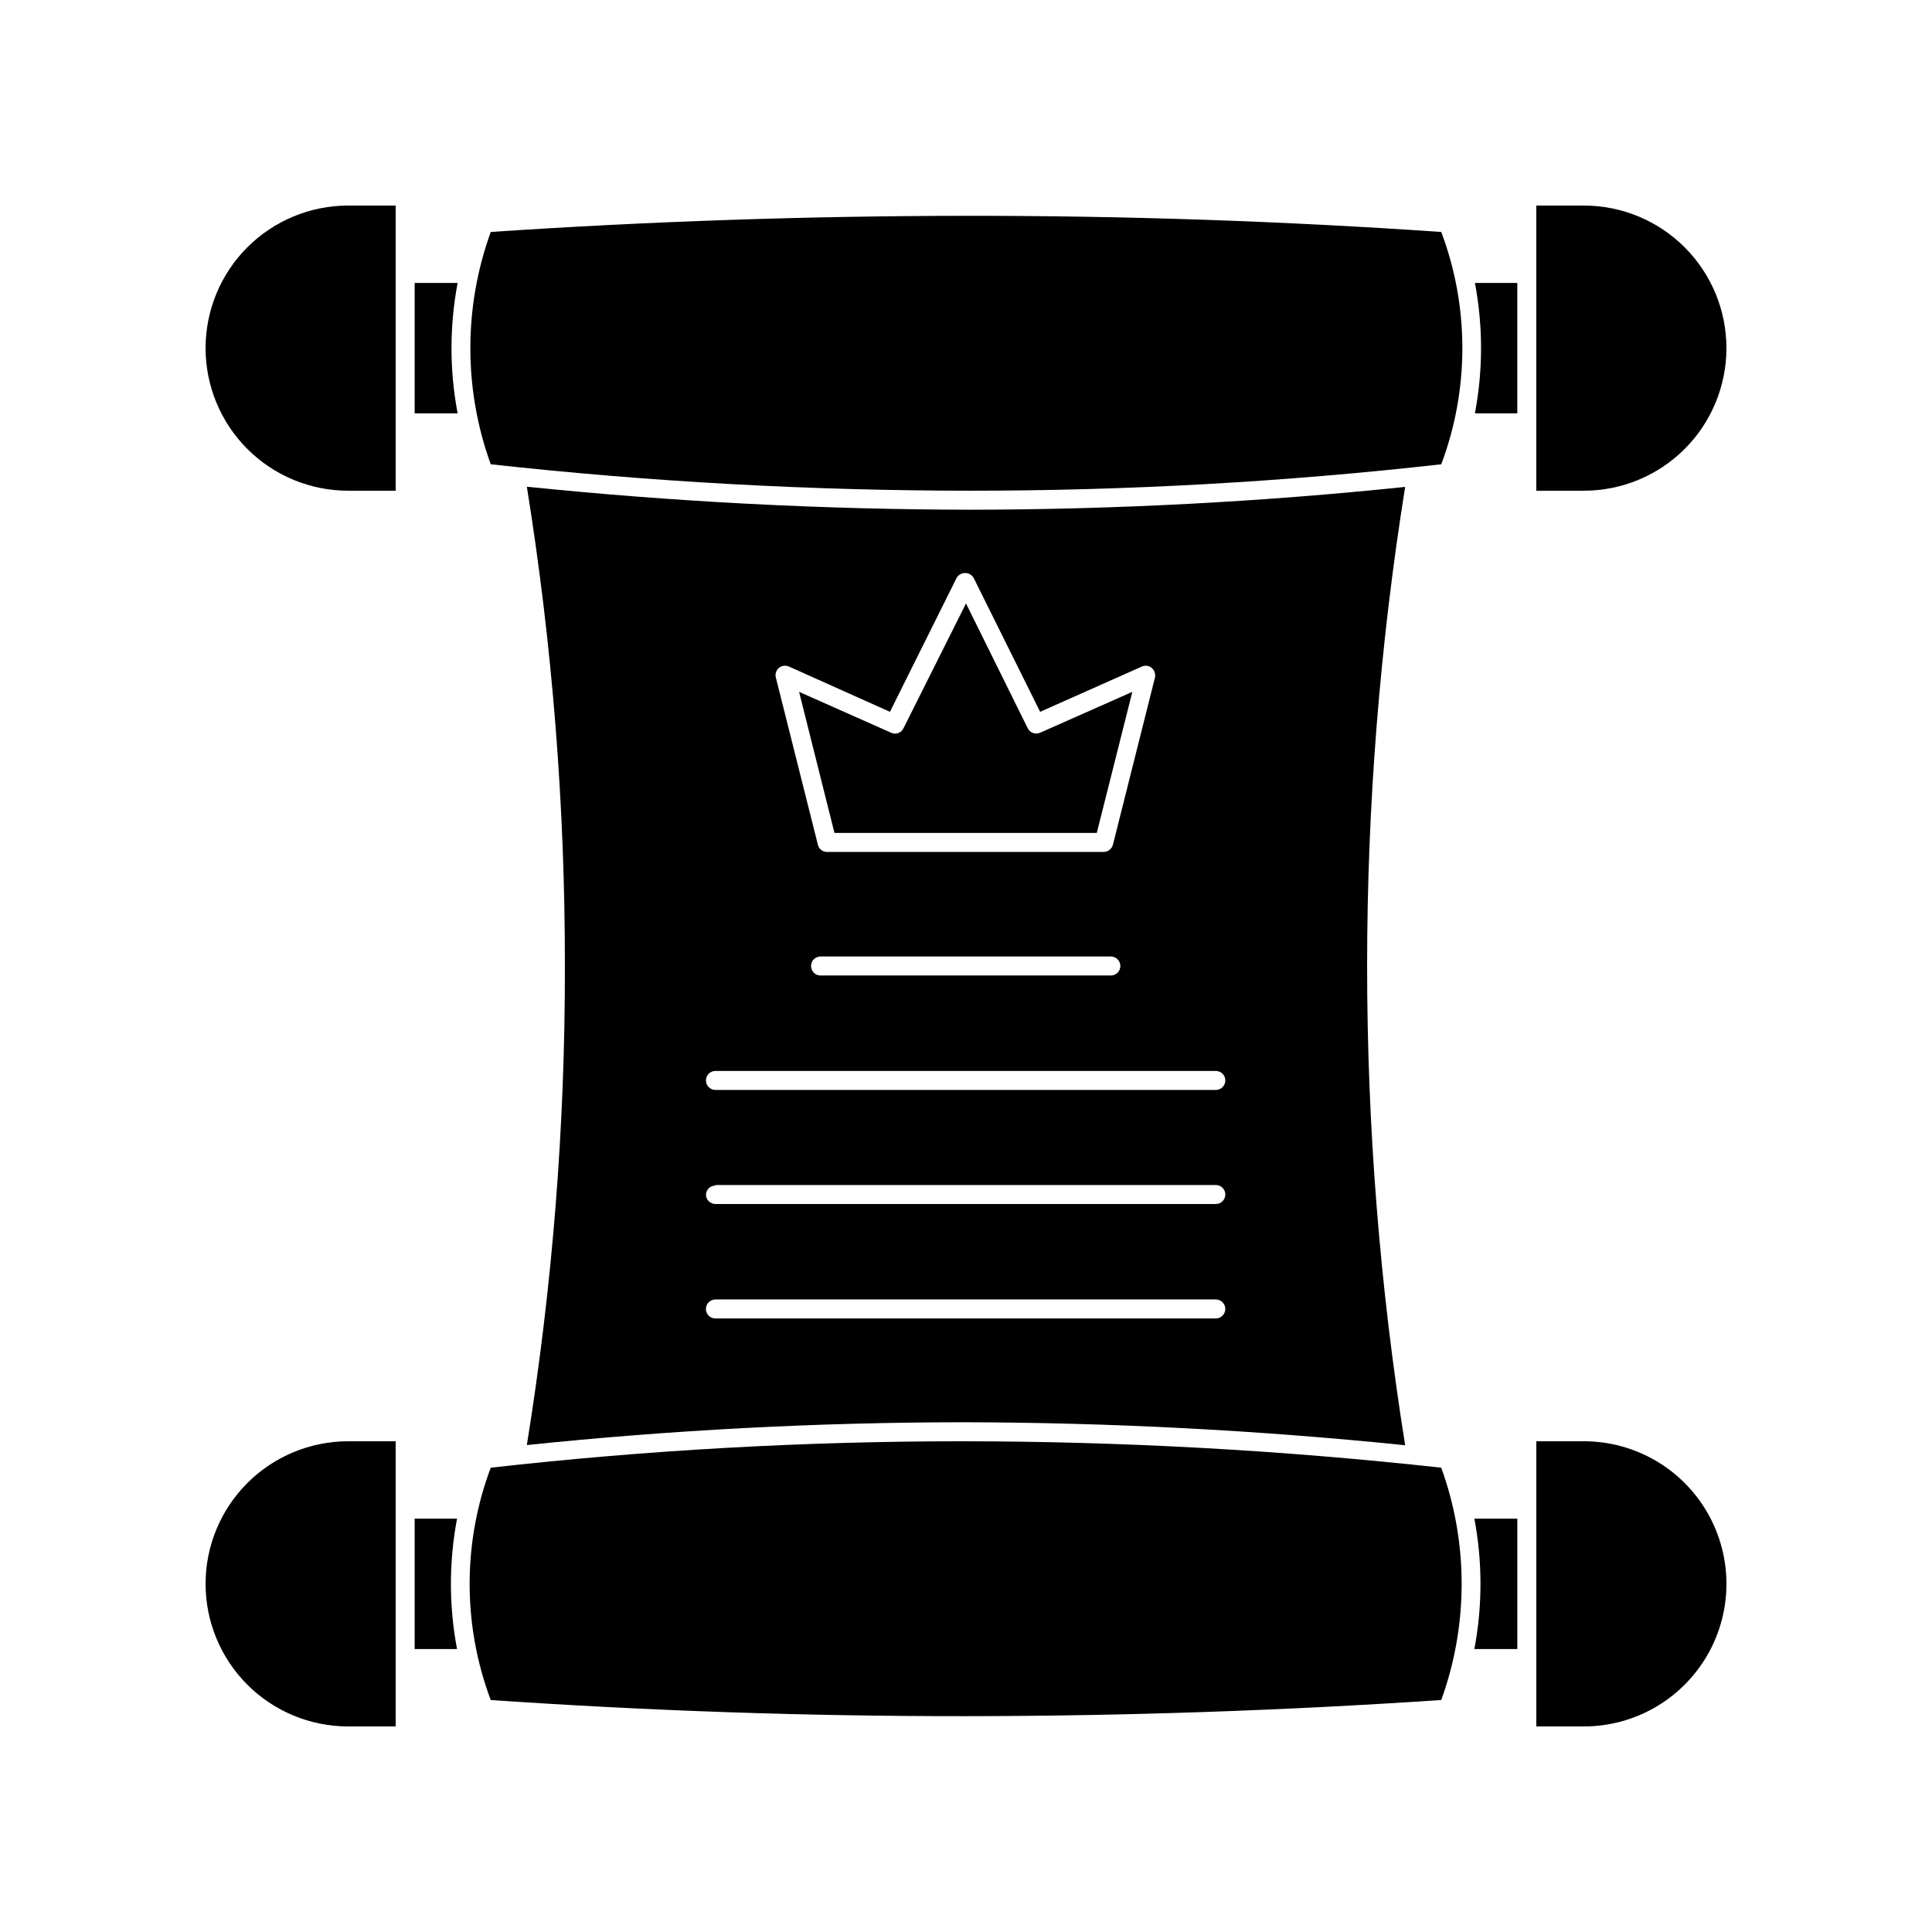 <?xml version="1.0" encoding="UTF-8"?>
<!-- Uploaded to: SVG Repo, www.svgrepo.com, Generator: SVG Repo Mixer Tools -->
<svg fill="#000000" width="800px" height="800px" version="1.1" viewBox="144 144 512 512" xmlns="http://www.w3.org/2000/svg">
 <g>
  <path d="m546.1 253.54v-34.562h-11.234c2.168 11.418 2.168 23.141 0 34.562z"/>
  <path d="m253.89 218.98v34.562h11.387c-2.168-11.422-2.168-23.145 0-34.562z"/>
  <path d="m198.48 236.26c0 10.02 3.981 19.633 11.066 26.719 7.086 7.086 16.695 11.066 26.719 11.066h12.594v-75.57h-12.594c-10.023 0-19.633 3.981-26.719 11.066-7.086 7.086-11.066 16.695-11.066 26.719z"/>
  <path d="m601.52 236.26c0-10.023-3.981-19.633-11.066-26.719-7.09-7.086-16.699-11.066-26.719-11.066h-12.598v75.57h12.598c10.02 0 19.629-3.981 26.719-11.066 7.086-7.086 11.066-16.699 11.066-26.719z"/>
  <path d="m398.94 520.91c39.223 0.062 78.418 2.098 117.44 6.094-13.438-84.121-13.438-169.84 0-253.97-38.312 3.984-76.805 6.004-115.32 6.047-39.223-0.066-78.418-2.102-117.44-6.098 6.754 42 10.125 84.473 10.078 127.01 0.074 42.52-3.297 84.98-10.078 126.96 38.312-3.984 76.805-6 115.32-6.043zm-48.52-199.91c0.754-0.609 1.785-0.746 2.672-0.352l26.754 11.992 17.684-35.52c0.473-0.785 1.324-1.266 2.242-1.266 0.914 0 1.766 0.48 2.242 1.266l17.633 35.52 26.953-11.992c0.867-0.398 1.887-0.262 2.617 0.352 0.742 0.633 1.07 1.621 0.859 2.57l-11.133 44.285h-0.004c-0.293 1.121-1.305 1.906-2.469 1.914h-73.301c-1.156 0.008-2.16-0.789-2.422-1.914l-11.133-44.285c-0.25-0.941 0.062-1.941 0.805-2.57zm90.484 79c0 0.668-0.266 1.309-0.734 1.781-0.473 0.473-1.113 0.734-1.781 0.734h-76.934c-1.391 0-2.519-1.125-2.519-2.516 0-1.395 1.129-2.519 2.519-2.519h76.934c0.668 0 1.309 0.266 1.781 0.738 0.469 0.473 0.734 1.113 0.734 1.781zm-107.31 27.809h132.61c0.668 0 1.309 0.266 1.781 0.738 0.473 0.473 0.738 1.113 0.738 1.781s-0.266 1.309-0.738 1.781c-0.473 0.473-1.113 0.738-1.781 0.738h-132.6c-1.391 0-2.519-1.129-2.519-2.519s1.129-2.519 2.519-2.519zm0 30.23h132.61c0.668 0 1.309 0.266 1.781 0.734 0.473 0.473 0.738 1.113 0.738 1.781 0 0.668-0.266 1.312-0.738 1.781-0.473 0.473-1.113 0.738-1.781 0.738h-132.6c-1.391 0-2.519-1.125-2.519-2.519 0.078-1.332 1.184-2.367 2.519-2.367zm-2.519 32.848h0.004c0-1.391 1.129-2.519 2.519-2.519h132.6c1.391 0 2.519 1.129 2.519 2.519s-1.129 2.519-2.519 2.519h-132.6c-1.336 0-2.441-1.039-2.519-2.371z"/>
  <path d="m525.95 267.04c7.457-19.844 7.457-41.723 0-61.566-41.949-2.887-83.934-4.316-125.95-4.281-42.02 0.035-84 1.461-125.95 4.281h0.004c-7.207 19.891-7.207 41.676 0 61.566 42.176 4.641 84.578 6.981 127.01 7.004 41.73 0.004 83.43-2.336 124.89-7.004z"/>
  <path d="m534.72 581.02h11.383v-34.559h-11.383c2.164 11.418 2.164 23.141 0 34.559z"/>
  <path d="m253.89 546.46v34.562h11.234v-0.004c-2.168-11.418-2.168-23.141 0-34.559z"/>
  <path d="m563.74 525.95h-12.598v75.574h12.598c13.496 0 25.973-7.203 32.723-18.895s6.75-26.094 0-37.785-19.227-18.895-32.723-18.895z"/>
  <path d="m198.48 563.74c0 10.02 3.981 19.629 11.066 26.719 7.086 7.086 16.695 11.066 26.719 11.066h12.594v-75.574h-12.594c-10.023 0-19.633 3.984-26.719 11.07-7.086 7.086-11.066 16.695-11.066 26.719z"/>
  <path d="m398.94 525.95c-41.73 0-83.426 2.336-124.89 7.004-7.457 19.844-7.457 41.723 0 61.566 41.949 2.887 83.934 4.316 125.95 4.281 42.02-0.035 84-1.461 125.95-4.281h-0.004c7.207-19.891 7.207-41.676 0-61.566-42.176-4.641-84.574-6.981-127.01-7.004z"/>
  <path d="m434.66 364.73 9.422-37.383-24.434 10.832c-1.227 0.551-2.668 0.039-3.277-1.156l-16.371-33.102-16.578 33.102c-0.59 1.219-2.047 1.734-3.273 1.156l-24.383-10.832 9.371 37.383z"/>
 </g>
</svg>